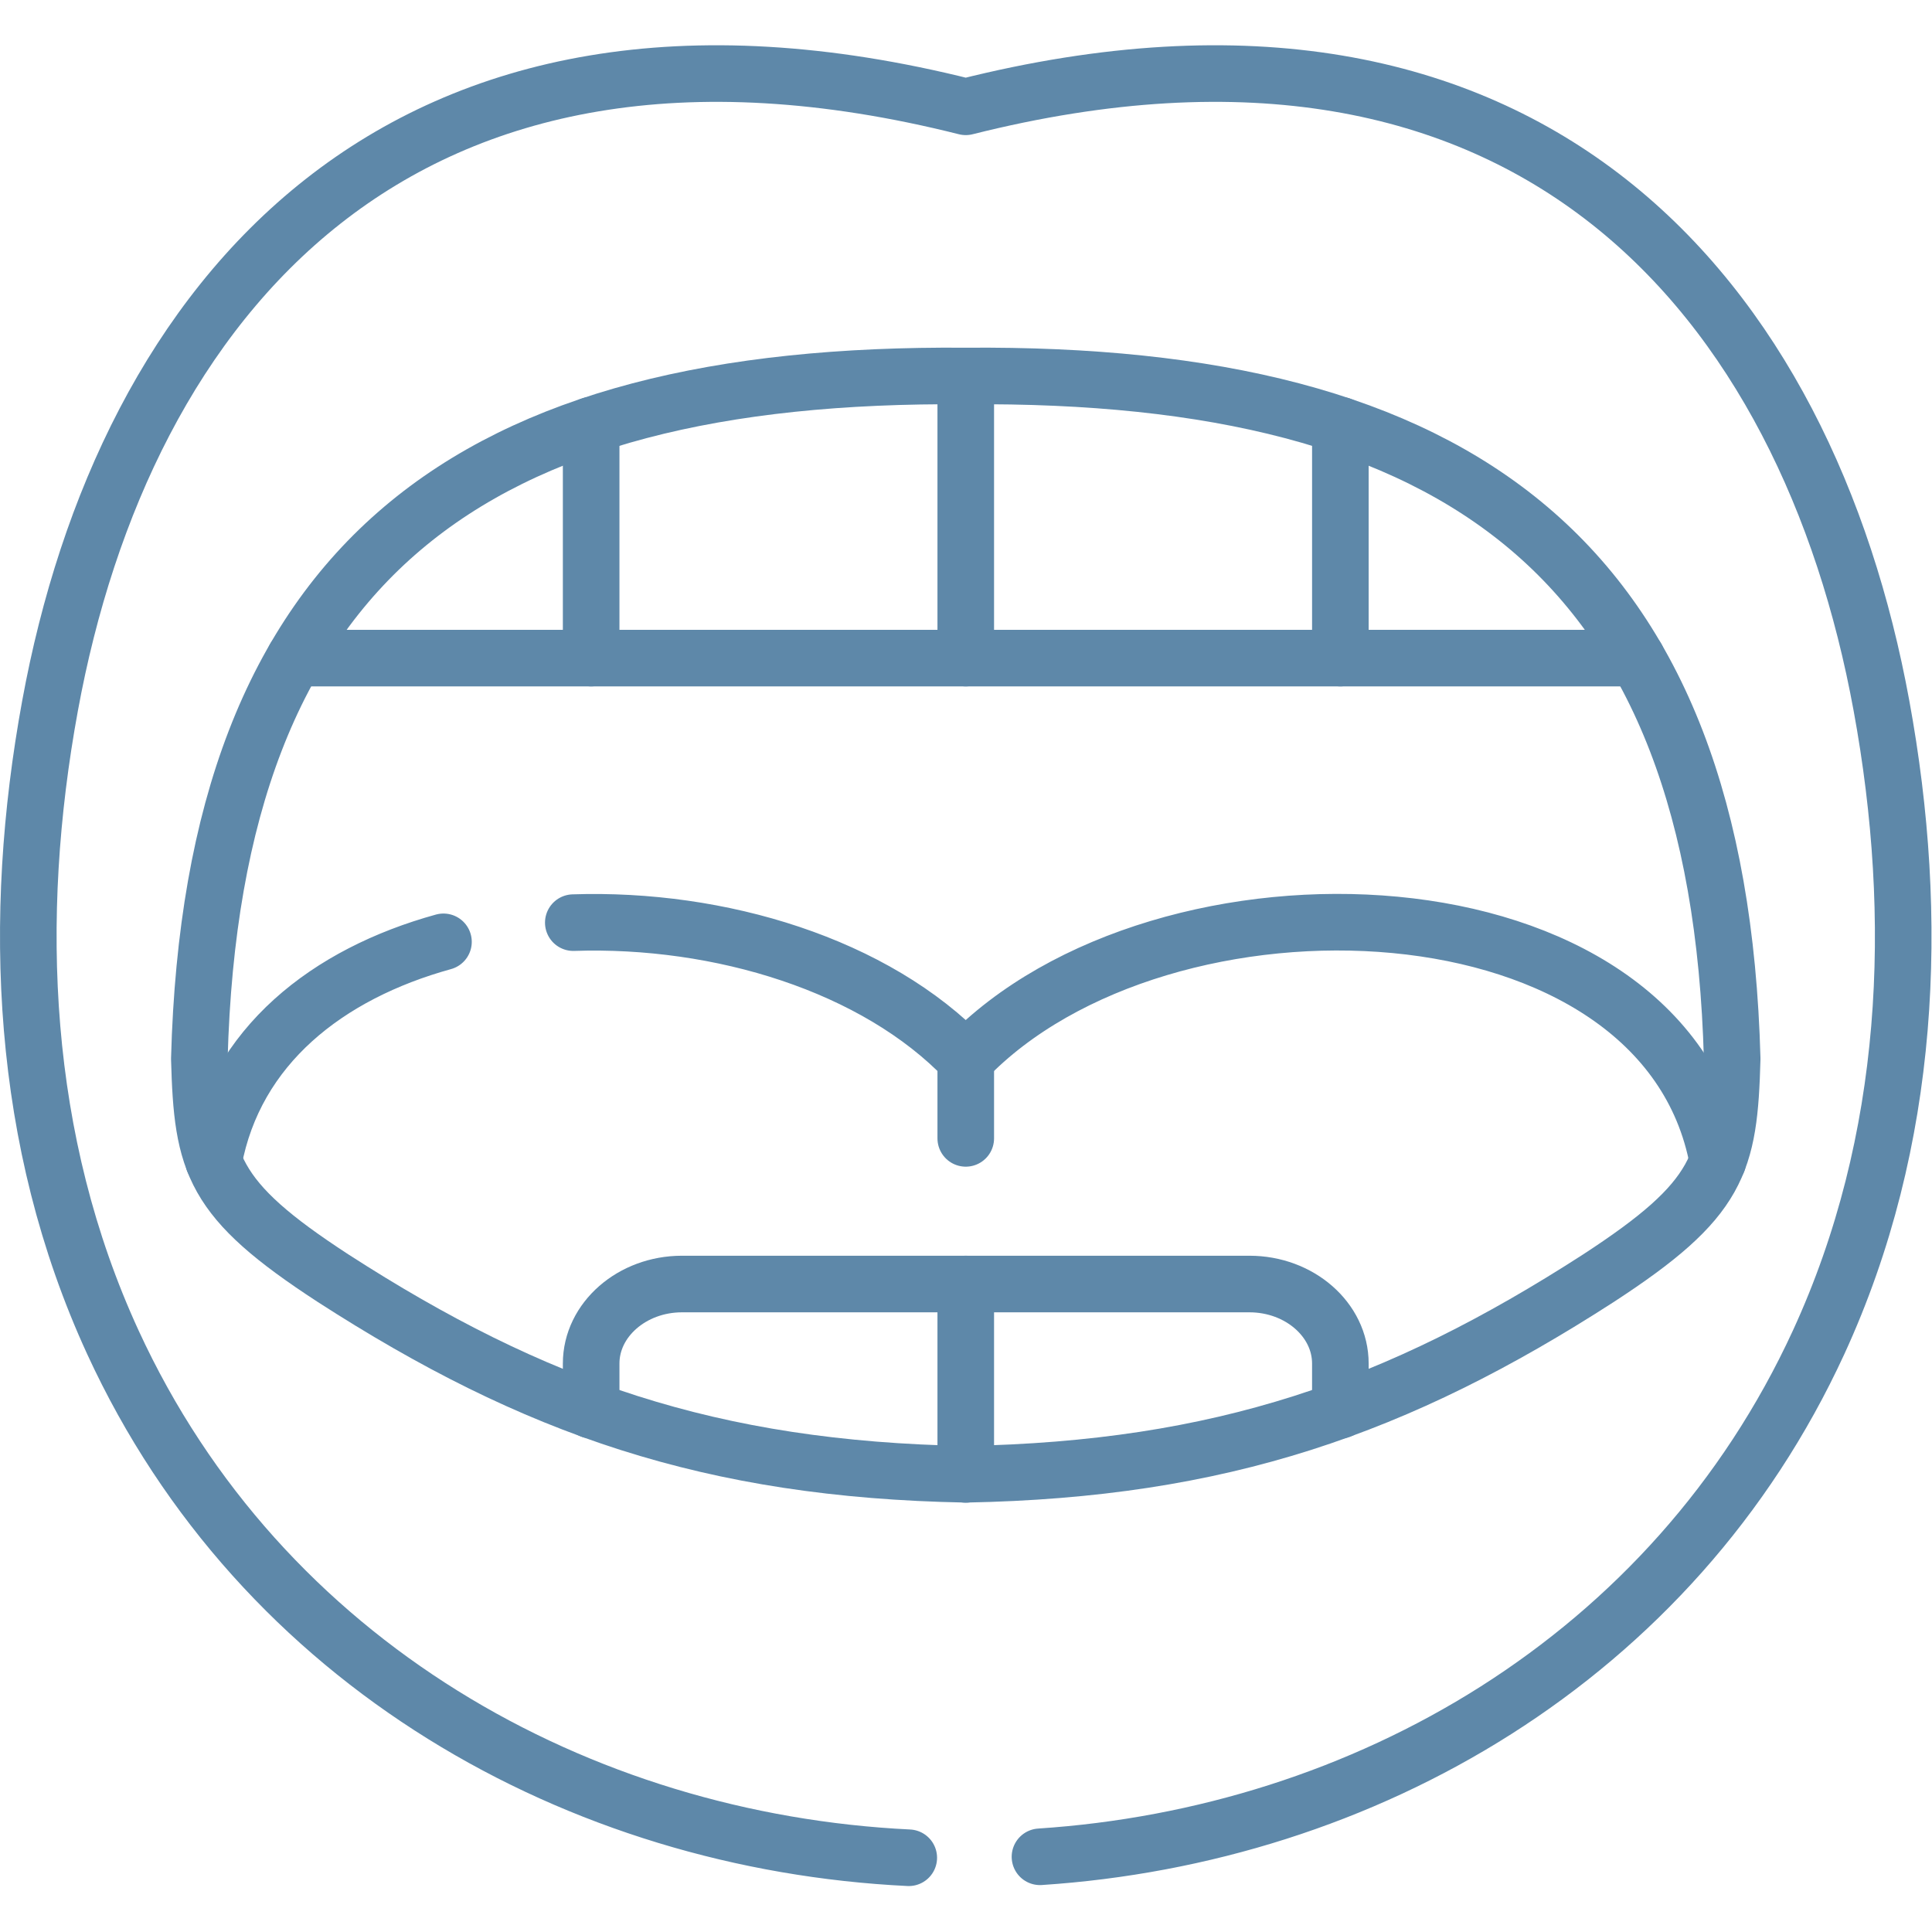 <svg class="" xml:space="preserve" style="enable-background:new 0 0 512 512" viewBox="0 0 682.667 682.667" y="0" x="0" height="512" width="512" xmlns:xlink="http://www.w3.org/1999/xlink" version="1.1" xmlns="http://www.w3.org/2000/svg"><g><defs><clipPath clipPathUnits="userSpaceOnUse" id="a"><path data-original="#000000" opacity="1" fill="#5e88a9" d="M0 512h512V0H0Z"></path></clipPath></defs><g transform="matrix(1.333 0 0 -1.333 0 682.667)" clip-path="url(#a)"><path class="" opacity="1" data-original="#000000" stroke-opacity="" stroke-dasharray="none" stroke-miterlimit="10" stroke-linejoin="round" stroke-linecap="round" stroke-width="15" stroke="#5e88a9" fill="none" transform="translate(156.701 138.332)" style="stroke-width:15;stroke-linecap:round;stroke-linejoin:round;stroke-miterlimit:10;stroke-dasharray:none;stroke-opacity:1" d="M0 0v12.36c0 11.596 10.829 21.071 24.066 21.071h150.437c13.266 0 24.095-9.475 24.095-21.071V0"></path><path class="" opacity="1" data-original="#000000" stroke-opacity="" stroke-dasharray="none" stroke-miterlimit="10" stroke-linejoin="round" stroke-linecap="round" stroke-width="15" stroke="#5e88a9" fill="none" transform="translate(256 171.763)" style="stroke-width:15;stroke-linecap:round;stroke-linejoin:round;stroke-miterlimit:10;stroke-dasharray:none;stroke-opacity:1" d="M0 0v-50.458"></path><path class="" opacity="1" data-original="#000000" stroke-opacity="" stroke-dasharray="none" stroke-miterlimit="10" stroke-linejoin="round" stroke-linecap="round" stroke-width="15" stroke="#5e88a9" fill="none" transform="translate(256 231.329)" style="stroke-width:15;stroke-linecap:round;stroke-linejoin:round;stroke-miterlimit:10;stroke-dasharray:none;stroke-opacity:1" d="M0 0v-20.958"></path><path class="" opacity="1" data-original="#000000" stroke-opacity="" stroke-dasharray="none" stroke-miterlimit="10" stroke-linejoin="round" stroke-linecap="round" stroke-width="15" stroke="#5e88a9" fill="none" transform="translate(256 121.334)" style="stroke-width:15;stroke-linecap:round;stroke-linejoin:round;stroke-miterlimit:10;stroke-dasharray:none;stroke-opacity:1" d="M0 0c-67.55 1.272-114.464 17.621-167.728 51.985-32.144 20.93-34.668 30.236-35.432 58.151C-199.617 242.617-130.962 292.17 0 291.124c130.962 1.046 199.589-48.507 203.16-180.988-.764-27.915-3.316-37.221-35.432-58.151C114.464 17.621 67.55 1.272 0 0Z"></path><path class="" opacity="1" data-original="#000000" stroke-opacity="" stroke-dasharray="none" stroke-miterlimit="10" stroke-linejoin="round" stroke-linecap="round" stroke-width="15" stroke="#5e88a9" fill="none" transform="translate(156.701 337.675)" style="stroke-width:15;stroke-linecap:round;stroke-linejoin:round;stroke-miterlimit:10;stroke-dasharray:none;stroke-opacity:1" d="M0 0v61.743"></path><path class="" opacity="1" data-original="#000000" stroke-opacity="" stroke-dasharray="none" stroke-miterlimit="10" stroke-linejoin="round" stroke-linecap="round" stroke-width="15" stroke="#5e88a9" fill="none" transform="translate(256 412.457)" style="stroke-width:15;stroke-linecap:round;stroke-linejoin:round;stroke-miterlimit:10;stroke-dasharray:none;stroke-opacity:1" d="M0 0v-74.782"></path><path class="" opacity="1" data-original="#000000" stroke-opacity="" stroke-dasharray="none" stroke-miterlimit="10" stroke-linejoin="round" stroke-linecap="round" stroke-width="15" stroke="#5e88a9" fill="none" transform="translate(355.299 399.418)" style="stroke-width:15;stroke-linecap:round;stroke-linejoin:round;stroke-miterlimit:10;stroke-dasharray:none;stroke-opacity:1" d="M0 0v-61.743"></path><path class="" opacity="1" data-original="#000000" stroke-opacity="" stroke-dasharray="none" stroke-miterlimit="10" stroke-linejoin="round" stroke-linecap="round" stroke-width="15" stroke="#5e88a9" fill="none" transform="translate(78.097 337.675)" style="stroke-width:15;stroke-linecap:round;stroke-linejoin:round;stroke-miterlimit:10;stroke-dasharray:none;stroke-opacity:1" d="M0 0h355.807"></path><path class="" opacity="1" data-original="#000000" stroke-opacity="" stroke-dasharray="none" stroke-miterlimit="10" stroke-linejoin="round" stroke-linecap="round" stroke-width="15" stroke="#5e88a9" fill="none" transform="translate(151.968 267.56)" style="stroke-width:15;stroke-linecap:round;stroke-linejoin:round;stroke-miterlimit:10;stroke-dasharray:none;stroke-opacity:1" d="M0 0c38.863 1.301 80.079-11.229 104.032-36.231 51.959 54.248 185.132 49.779 199.363-27.011m-398.725 0c5.67 30.546 30.189 49.666 60.917 58.151"></path><path class="" opacity="1" data-original="#000000" stroke-opacity="" stroke-dasharray="none" stroke-miterlimit="10" stroke-linejoin="round" stroke-linecap="round" stroke-width="15" stroke="#5e88a9" fill="none" transform="translate(240.892 19.682)" style="stroke-width:15;stroke-linecap:round;stroke-linejoin:round;stroke-miterlimit:10;stroke-dasharray:none;stroke-opacity:1" d="M0 0c-87.394 4.242-171.668 51.25-210.956 136.61-24.577 53.428-27.015 112.371-16.668 168.768 19.616 107.054 92.467 196.543 242.732 158.757 150.266 37.786 223.117-51.703 242.733-158.757 10.346-56.397 7.909-115.34-16.668-168.768C202.564 52.721 120.529 5.883 34.781.254"></path></g></g></svg>
